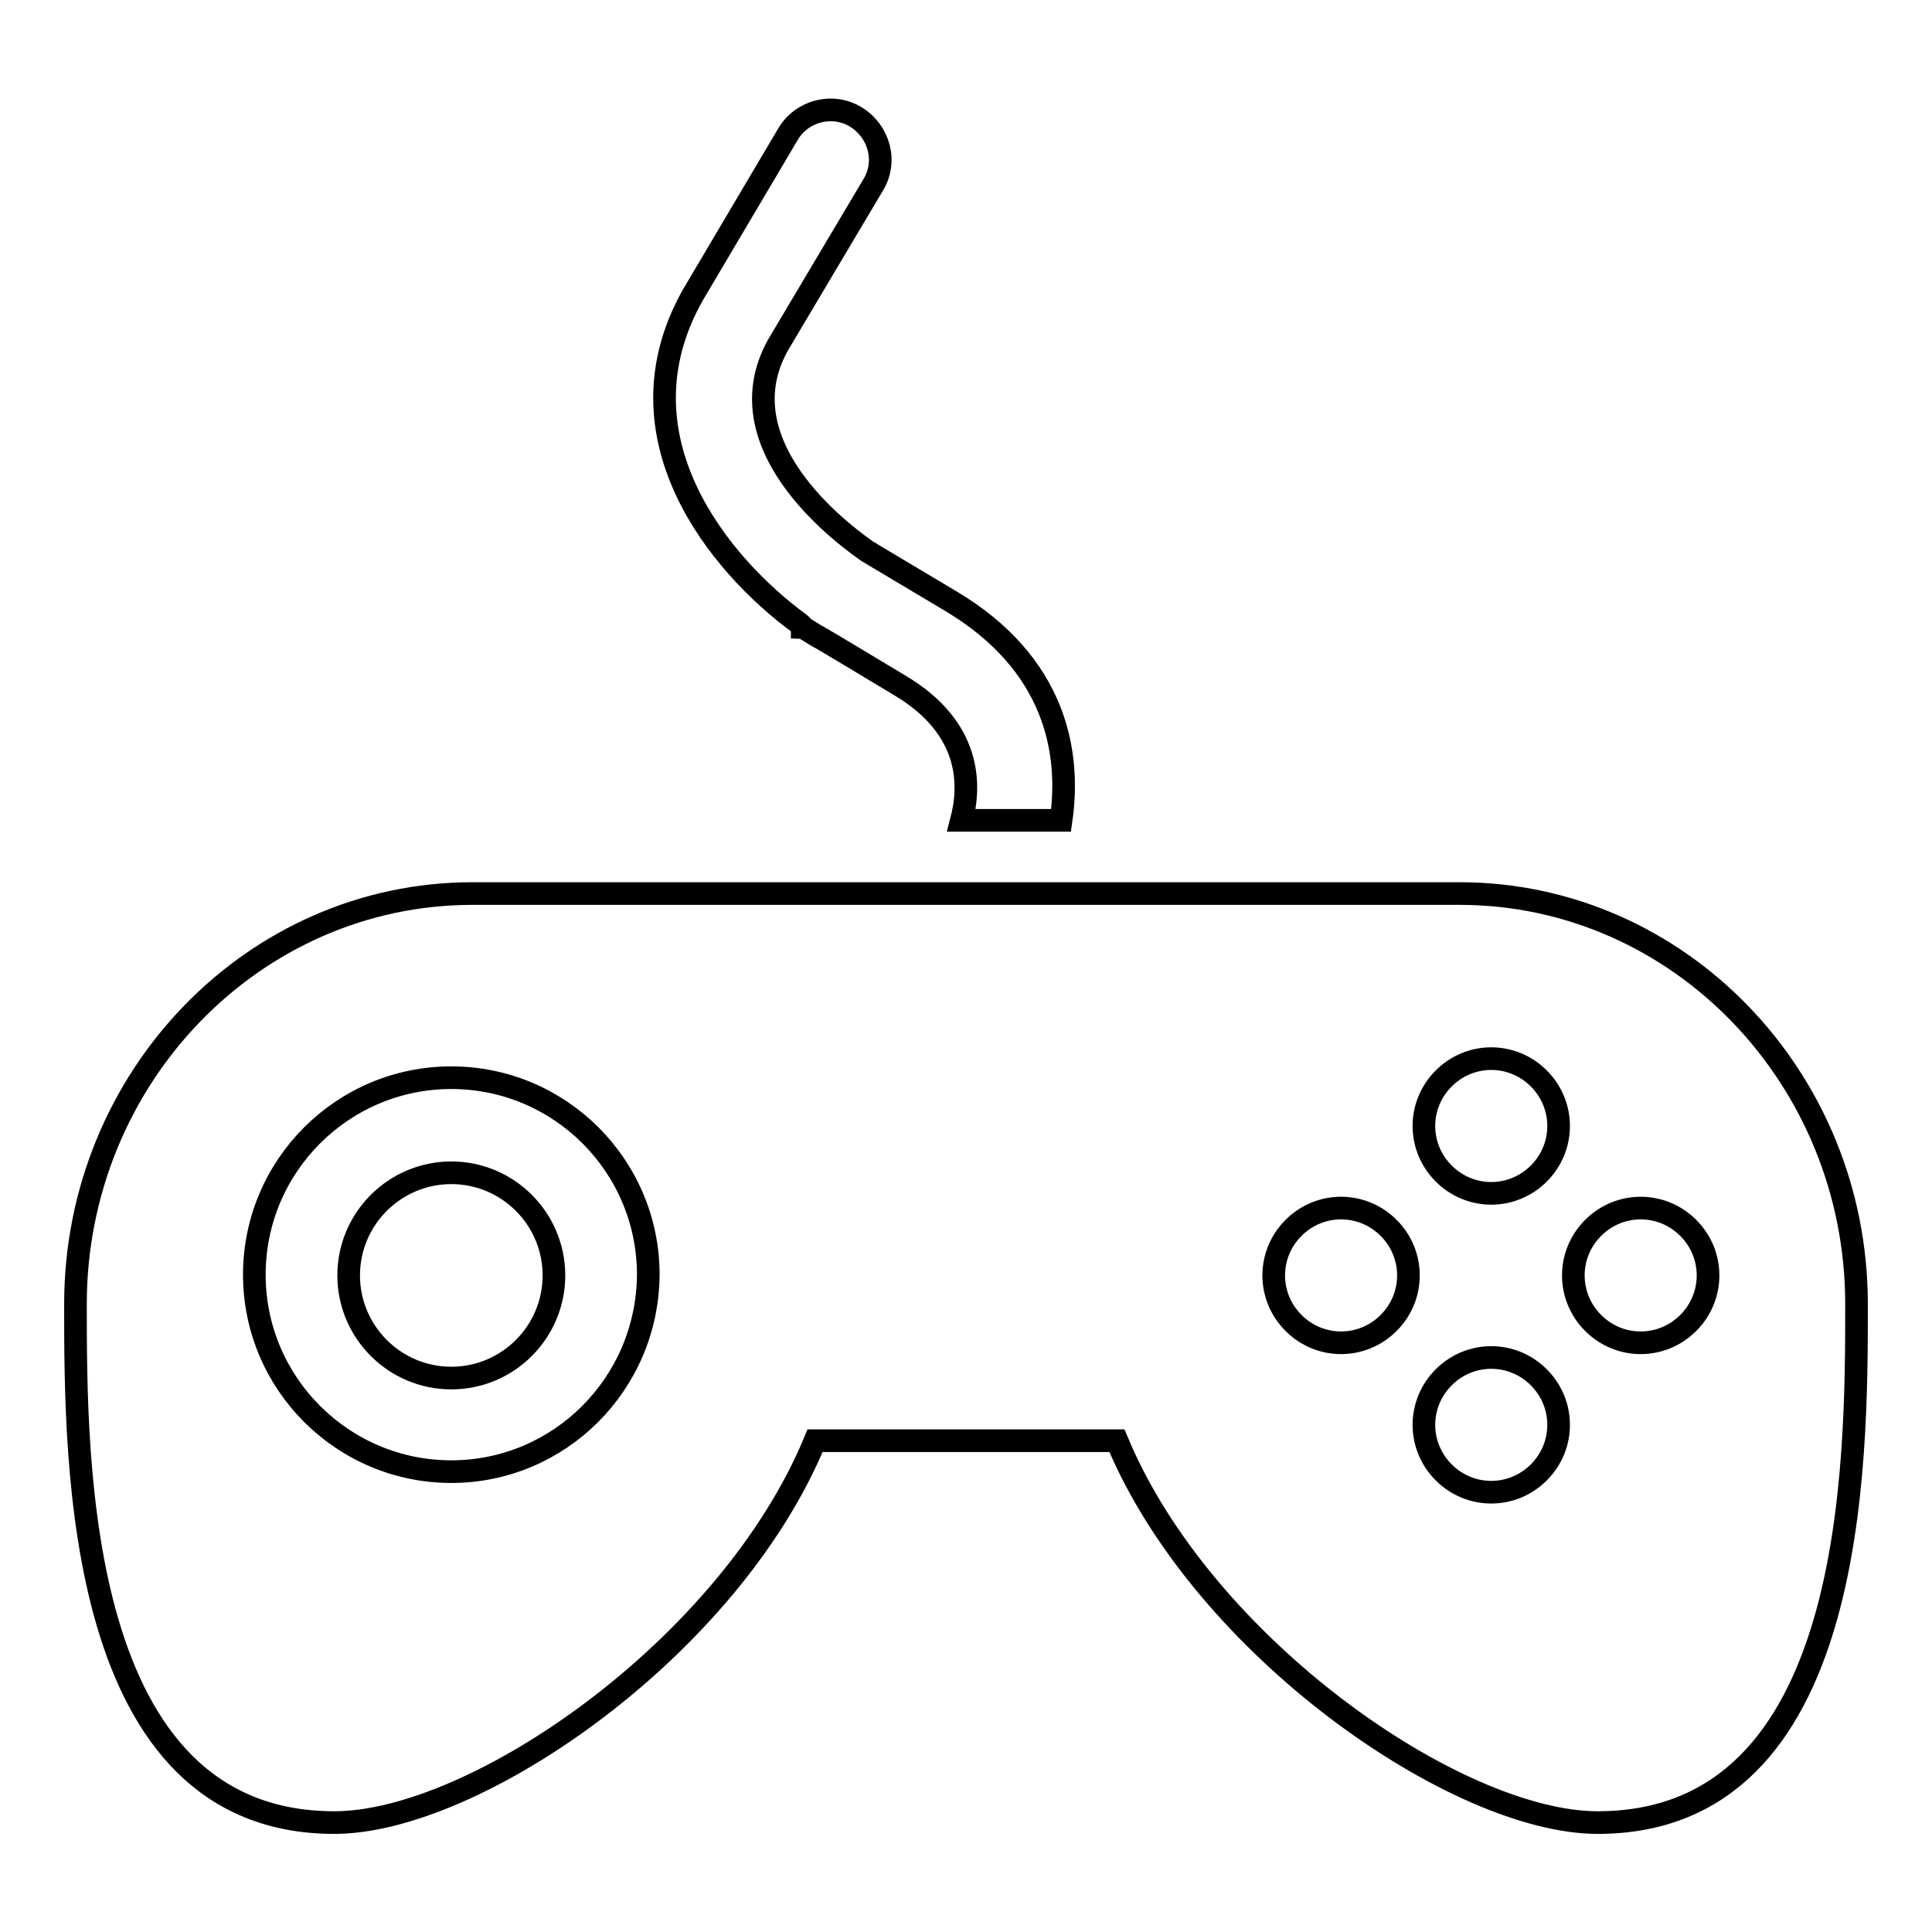 <?xml version="1.0" encoding="utf-8"?>
<!-- Svg Vector Icons : http://www.onlinewebfonts.com/icon -->
<!DOCTYPE svg PUBLIC "-//W3C//DTD SVG 1.1//EN" "http://www.w3.org/Graphics/SVG/1.1/DTD/svg11.dtd">
<svg version="1.1" xmlns="http://www.w3.org/2000/svg" xmlns:xlink="http://www.w3.org/1999/xlink" x="0px" y="0px" viewBox="0 0 256 256" enable-background="new 0 0 256 256" xml:space="preserve">
<g><g><path stroke-width="3" fill-opacity="0" stroke="#000000"  d="M105.9,82.6c0.1,0.1,0.3,0.2,0.4,0.4l0,0.1c0.1,0,0.5,0.3,1.5,0.9c0.2,0.1,0.3,0.2,0.5,0.3c0,0,0.1,0.1,0.2,0.1c1.9,1.1,5.2,3.1,10.7,6.4c9.6,5.7,9.4,13.3,8.2,17.9h13.2c1.3-9-0.7-20.8-14.7-29.1l-10.4-6.2c-0.1-0.1-0.3-0.2-0.5-0.3c-1.7-1.2-19.7-13.5-11.9-27.4l12.6-21.2c1.9-3.1,0.8-7.1-2.3-9c-3.1-1.9-7.2-0.8-9,2.3L91.8,39.1C81.2,57.9,95.4,74.9,105.9,82.6z"/><path stroke-width="3" fill-opacity="0" stroke="#000000"  d="M59.8,155.4c-7.5,0-13.6,6.1-13.6,13.6c0,7.5,6.1,13.6,13.6,13.6s13.6-6.1,13.6-13.6C73.4,161.5,67.3,155.4,59.8,155.4z"/><path stroke-width="3" fill-opacity="0" stroke="#000000"  d="M193.4,118.4c-0.1,0-0.1,0-0.2,0H62.8c-0.1,0-0.1,0-0.2,0c-29,0-52.6,24.4-52.6,54.4c0,21.2,0,68.7,34.3,68.7c18.7,0,52.4-23.2,63.7-50.6H148c11.4,27.4,45.1,50.6,63.7,50.6c34.3,0,34.3-47.4,34.3-68.7C246,142.8,222.4,118.4,193.4,118.4z M59.8,195c-14.4,0-26.1-11.7-26.1-26.1s11.7-26.1,26.1-26.1c14.4,0,26.1,11.7,26.1,26.1C85.8,183.4,74.1,195,59.8,195z M184,175.3c-3.5,3.5-9.1,3.5-12.6,0c-3.5-3.5-3.5-9.1,0-12.6c3.5-3.5,9.1-3.5,12.6,0C187.5,166.2,187.5,171.8,184,175.3z M203.9,195.1c-3.5,3.5-9.1,3.5-12.6,0c-3.5-3.5-3.5-9.1,0-12.6c3.5-3.5,9.1-3.5,12.6,0C207.4,186,207.4,191.6,203.9,195.1z M203.9,155.5c-3.5,3.5-9.1,3.5-12.6,0c-3.5-3.5-3.5-9.1,0-12.6c3.5-3.5,9.1-3.5,12.6,0C207.4,146.4,207.4,152,203.9,155.5z M223.7,175.3c-3.5,3.5-9.1,3.5-12.6,0c-3.5-3.5-3.5-9.1,0-12.6c3.5-3.5,9.1-3.5,12.6,0C227.2,166.2,227.2,171.8,223.7,175.3z"/></g></g>
</svg>